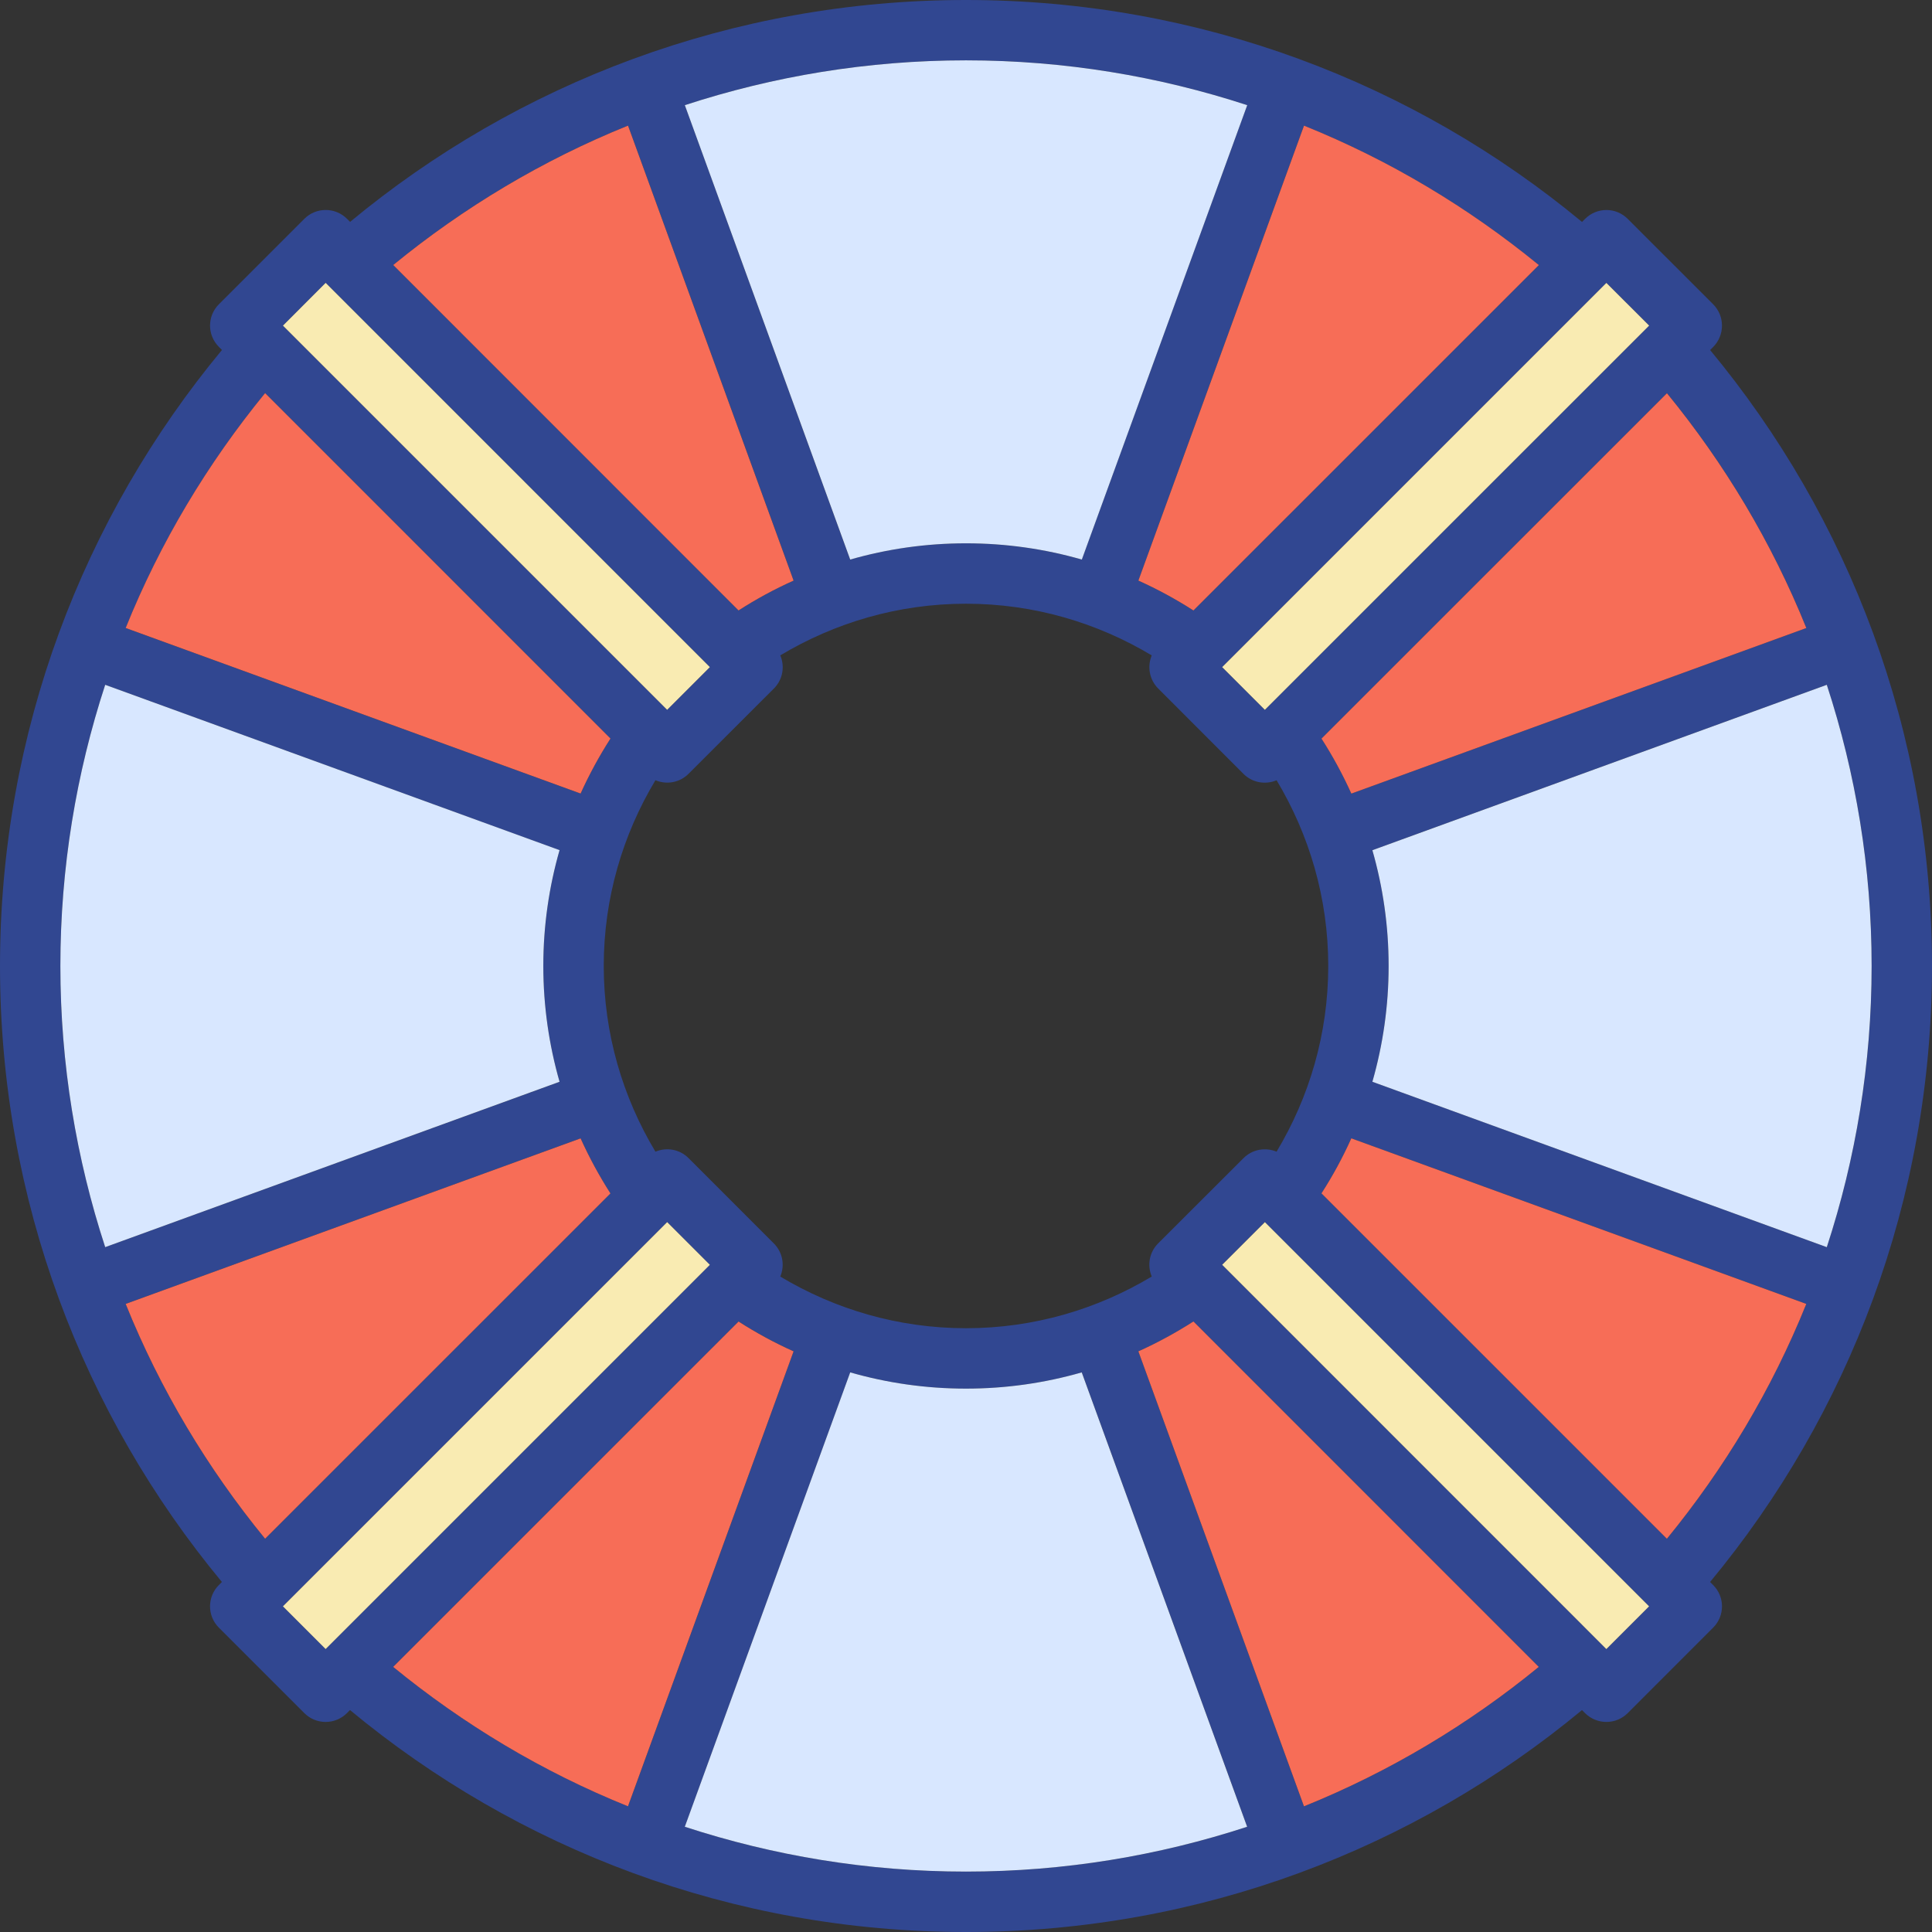 <?xml version="1.0" encoding="UTF-8"?> <svg xmlns="http://www.w3.org/2000/svg" width="800" height="800" viewBox="0 0 800 800" fill="none"><rect x="0" y="0" width="800" height="800" fill="#333333" stroke="none"/><g clip-path="url(#clip0_1638_1915)"><path d="M708.112 655.062C765.487 585.825 800 496.95 800 400C800 303.062 765.5 214.187 708.125 144.95L709.387 143.687C714.25 138.775 714.25 130.875 709.387 126L674.013 90.638C669.125 85.737 661.25 85.725 656.337 90.638L655.075 91.9C585.837 34.513 496.95 0 400 0C303.062 0 214.188 34.5 144.963 91.875L143.7 90.612C138.8 85.725 130.9 85.725 126.013 90.612L90.65 125.975C85.75 130.875 85.75 138.763 90.662 143.663L91.912 144.913C34.513 214.15 0 303.038 0 400C0 496.95 34.513 585.825 91.888 655.062L90.638 656.313C85.75 661.213 85.75 669.1 90.638 673.987L126 709.35C130.887 714.238 138.775 714.25 143.675 709.35L144.925 708.1C214.162 765.487 303.05 800 400 800C496.95 800 585.825 765.487 655.062 708.112L656.313 709.363C661.225 714.225 669.125 714.25 674 709.363L709.363 673.987C714.263 669.1 714.275 661.225 709.363 656.313L708.112 655.062ZM656.1 673.787L514.488 532.137L506.075 523.725L523.763 506.063L532.163 514.463L682.85 665.15L665.15 682.85L656.1 673.787ZM400 549.988C371.85 549.988 345.6 542.087 323.1 528.6C325.012 524.05 324.162 518.613 320.45 514.9L285.1 479.537C281.388 475.825 275.95 474.975 271.4 476.888C257.9 454.375 250 428.138 250 399.988C250 371.838 257.9 345.588 271.4 323.075C275.95 324.988 281.375 324.138 285.087 320.438L320.462 285.087C324.175 281.387 325.037 275.925 323.1 271.375C345.612 257.887 371.85 249.988 400 249.988C428.163 249.988 454.412 257.9 476.912 271.388C475.012 275.925 475.863 281.362 479.563 285.075L514.9 320.45C518.613 324.162 524.05 325.013 528.613 323.088C542.1 345.6 550 371.838 550 399.988C550 428.138 542.1 454.388 528.6 476.888C524.062 474.988 518.625 475.85 514.925 479.55L479.55 514.875C475.837 518.6 474.987 524.025 476.912 528.587C454.412 542.075 428.15 549.988 400 549.988ZM134.837 682.837L117.15 665.15L267.825 514.488L276.262 506.05L293.937 523.737L285.512 532.163L134.837 682.837ZM117.163 134.837L134.85 117.125L143.9 126.188L285.512 267.812L293.937 276.238L276.25 293.925L267.825 285.5L117.163 134.837ZM673.8 143.887L532.163 285.512L523.75 293.925L506.075 276.238L514.488 267.825L656.112 126.2L665.163 117.15L682.875 134.825L673.8 143.887ZM547.188 494.15C551.85 486.9 555.987 479.287 559.55 471.362L747.95 539.925C733.662 575.375 714.05 608.062 690.225 637.175L547.188 494.15ZM756.437 516.412L568.275 447.925C572.638 432.7 575 416.625 575 399.988C575 383.338 572.638 367.275 568.275 352.038L756.437 283.55C768.425 320.213 775 359.313 775 399.988C775 440.663 768.425 479.762 756.437 516.412ZM747.963 260.05L559.562 328.612C556 320.687 551.863 313.087 547.213 305.837L690.25 162.812C714.075 191.925 733.675 224.613 747.963 260.05ZM494.175 252.8C486.913 248.125 479.312 244 471.375 240.425L539.95 52.038C575.387 66.325 608.075 85.95 637.2 109.775L494.175 252.8ZM516.425 43.55L447.937 231.7C432.7 227.325 416.625 224.975 399.975 224.975C383.337 224.975 367.263 227.325 352.025 231.7L283.575 43.55C320.225 31.562 359.325 24.988 400 24.988C440.675 24.988 479.775 31.562 516.425 43.55ZM260.05 52.013L328.625 240.412C320.688 243.975 313.087 248.1 305.825 252.775L162.825 109.738C191.925 85.925 224.625 66.312 260.05 52.013ZM252.787 305.813C248.125 313.075 244 320.663 240.425 328.6L52.05 260.05C66.338 224.6 85.963 191.912 109.787 162.787L252.787 305.813ZM43.562 283.562L231.7 352.05C227.337 367.287 224.975 383.35 224.975 400C224.975 416.65 227.337 432.713 231.7 447.963L43.562 516.412C31.575 479.762 25 440.663 25 399.988C25 359.313 31.575 320.212 43.562 283.562ZM52.038 539.925L240.412 471.375C243.987 479.312 248.113 486.913 252.775 494.175L109.775 637.175C85.95 608.075 66.325 575.375 52.038 539.925ZM305.837 547.2C313.087 551.863 320.688 555.987 328.625 559.55L260.05 747.937C224.613 733.65 191.925 714.037 162.812 690.212L305.837 547.2ZM283.575 756.425L352.063 568.275C367.275 572.65 383.35 575 399.988 575C416.638 575 432.712 572.65 447.95 568.275L516.437 756.425C479.775 768.412 440.675 774.988 400.012 774.988C359.337 774.988 320.225 768.412 283.575 756.425ZM539.95 747.963L471.375 559.562C479.312 555.987 486.913 551.85 494.175 547.188L637.175 690.225C608.075 714.05 575.375 733.663 539.95 747.963Z" fill="#314791"></path><path d="M523.764 506.062L506.076 523.725L514.489 532.137L656.101 673.787L665.151 682.85L682.851 665.15L532.164 514.463L523.764 506.062Z" fill="#F9EBB2"></path><path d="M267.825 514.487L117.15 665.15L134.838 682.837L285.513 532.162L293.938 523.737L276.263 506.05L267.825 514.487Z" fill="#F9EBB2"></path><path d="M143.9 126.188L134.85 117.125L117.162 134.837L267.825 285.5L276.25 293.925L293.937 276.238L285.512 267.812L143.9 126.188Z" fill="#F9EBB2"></path><path d="M532.164 285.513L673.801 143.888L682.876 134.825L665.164 117.15L656.114 126.2L514.489 267.825L506.076 276.238L523.751 293.925L532.164 285.513Z" fill="#F9EBB2"></path><path d="M756.438 283.562L568.275 352.05C572.638 367.275 575 383.338 575 399.988C575 416.625 572.638 432.7 568.275 447.937L756.438 516.425C768.425 479.762 775 440.663 775 399.988C775 359.313 768.425 320.212 756.438 283.562Z" fill="#D8E7FF"></path><path d="M283.574 43.55L352.049 231.7C367.287 227.325 383.362 224.975 399.999 224.975C416.649 224.975 432.724 227.325 447.962 231.7L516.449 43.55C479.774 31.562 440.674 24.987 399.999 24.987C359.324 24.987 320.224 31.562 283.574 43.55Z" fill="#D8E7FF"></path><path d="M43.562 283.562C31.575 320.212 25 359.313 25 399.988C25 440.663 31.575 479.763 43.562 516.413L231.7 447.937C227.337 432.687 224.975 416.625 224.975 399.975C224.975 383.325 227.337 367.263 231.7 352.025L43.562 283.562Z" fill="#D8E7FF"></path><path d="M399.988 574.999C383.35 574.999 367.275 572.649 352.05 568.274L283.562 756.424C320.225 768.412 359.338 774.987 399.988 774.987C440.663 774.987 479.763 768.412 516.413 756.424L447.925 568.274C432.713 572.649 416.638 574.999 399.988 574.999Z" fill="#D8E7FF"></path><path d="M547.188 494.15L690.225 637.175C714.05 608.062 733.675 575.375 747.95 539.925L559.55 471.362C555.987 479.287 551.85 486.9 547.188 494.15Z" fill="#F76D57"></path><path d="M559.562 328.613L747.962 260.05C733.674 224.613 714.074 191.938 690.249 162.825L547.199 305.838C551.849 313.088 555.987 320.688 559.562 328.613Z" fill="#F76D57"></path><path d="M637.213 109.763C608.088 85.938 575.4 66.3 539.962 52.025L471.375 240.413C479.312 243.988 486.913 248.113 494.175 252.788L637.213 109.763Z" fill="#F76D57"></path><path d="M162.824 109.738L305.812 252.775C313.074 248.1 320.674 243.975 328.612 240.413L260.049 52.013C224.624 66.313 191.924 85.925 162.824 109.738Z" fill="#F76D57"></path><path d="M252.787 305.813L109.775 162.775C85.95 191.9 66.312 224.588 52.037 260.038L240.412 328.588C244 320.663 248.125 313.075 252.787 305.813Z" fill="#F76D57"></path><path d="M240.412 471.375L52.037 539.925C66.325 575.375 85.95 608.063 109.775 637.163L252.775 494.175C248.125 486.913 244 479.312 240.412 471.375Z" fill="#F76D57"></path><path d="M162.799 690.225C191.911 714.05 224.599 733.675 260.036 747.95L328.611 559.563C320.674 556 313.074 551.875 305.824 547.213L162.799 690.225Z" fill="#F76D57"></path><path d="M471.375 559.562L539.95 747.963C575.375 733.663 608.062 714.05 637.175 690.225L494.175 547.188C486.913 551.838 479.312 555.987 471.375 559.562Z" fill="#F76D57"></path></g><defs><clipPath id="clip0_1638_1915"><rect width="800" height="800" fill="white"></rect></clipPath></defs></svg> 